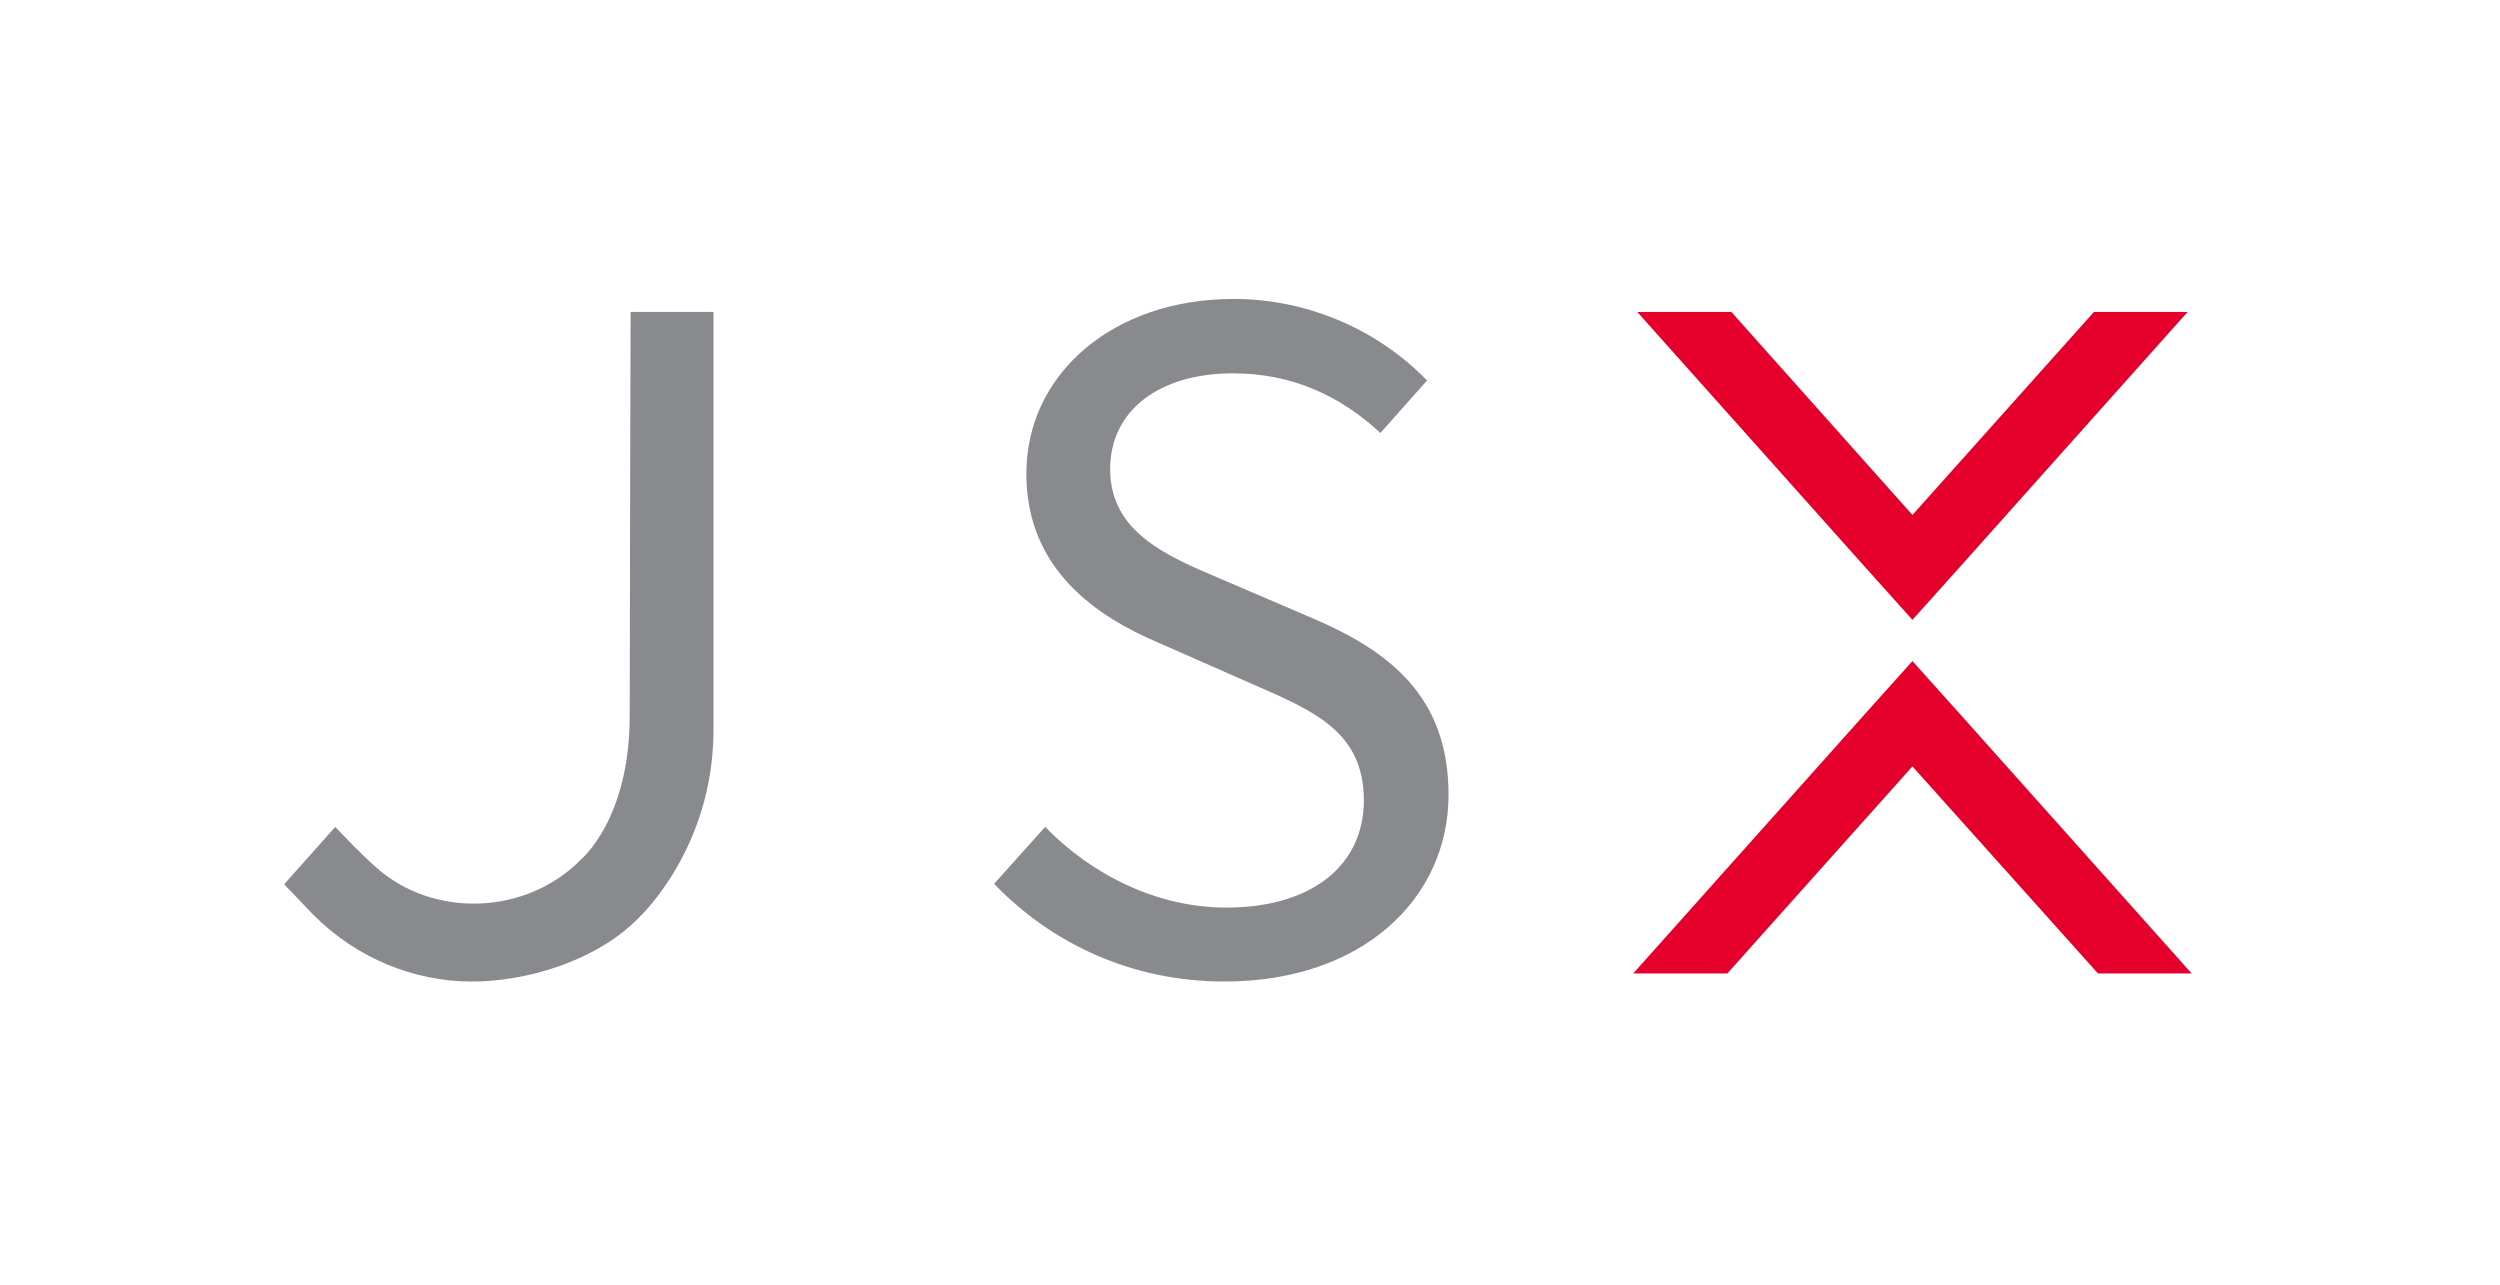 <?xml version="1.0" encoding="utf-8"?>
<!-- Generator: Adobe Illustrator 25.2.1, SVG Export Plug-In . SVG Version: 6.00 Build 0)  -->
<svg version="1.1" xmlns="http://www.w3.org/2000/svg" xmlns:xlink="http://www.w3.org/1999/xlink" x="0px" y="0px"
	 viewBox="0 0 557.8 286.8" style="enable-background:new 0 0 557.8 286.8;" xml:space="preserve">
<style type="text/css">
	.st0{fill:#888A8D;}
	.st1{fill:#E4002B;}
	.st2{fill:none;}
</style>
<g id="JSX">
	<path class="st0" d="M233.2,184.5c10.6,10.9,25.2,18,40.4,18c19.3,0,30.7-9.6,30.7-23.9c0-15-10.6-19.8-24.5-25.8l-21.1-9.3
		c-13.7-5.8-29.7-16.2-29.7-37.8c0-22.4,19.5-39,46.2-39c17.4,0,32.9,7.5,43.2,18.2L308,96.6c-8.9-8.2-19.5-13.3-32.9-13.3
		c-16.5,0-27.4,8.3-27.4,21.4c0,14.1,12.8,19.4,24.3,24.3L293,138c17,7.3,30.2,17.4,30.2,39.3c0,23.2-19.2,41.7-50,41.7
		c-20.6,0-38.5-8.4-51.4-21.8L233.2,184.5z"/>
	<path class="st0" d="M140.7,69.6c0,0-0.2,72.2-0.2,90.1c0,22.9-10.6,31.8-10.9,32.1l0,0c-12.1,12.3-32.7,13.2-45.6,1.8
		c-3.4-3-6.4-6.2-9.2-9.1l-11.4,12.8c2.3,2.4,3.9,4.1,6.6,6.9c9.7,9.7,22.4,14.7,34.9,14.8s28.1-4.6,37.4-14
		c0.1-0.1,0.2-0.2,0.2-0.2c0.4-0.4,16.6-15.5,16.7-41.8V69.6H140.7z"/>
	<g>
		<polygon class="st1" points="437.2,159.2 426.7,147.5 416.2,159.2 364.4,217.2 385.4,217.2 426.7,171 468.1,217.2 489,217.2 		"/>
		<polygon class="st1" points="467.2,69.6 426.7,114.9 386.3,69.6 365.3,69.6 416.2,126.6 426.7,138.3 437.2,126.6 488.1,69.6 		"/>
	</g>
</g>
<g id="Clear_Space">
	<rect class="st2" width="557.8" height="286.8"/>
	<g id="x">
		<polygon class="st2" points="291.9,275.1 281.5,286.8 271,275.1 219.2,217.2 240.1,217.2 281.5,263.4 322.8,217.2 343.7,217.2 		
			"/>
		<polygon class="st2" points="291.9,11.7 281.5,0 271,11.7 219.2,69.6 240.1,69.6 281.5,23.4 322.8,69.6 343.7,69.6 		"/>
		<polygon class="st2" points="11.7,132.9 0,143.4 11.7,153.9 69.6,205.7 69.6,184.7 23.4,143.4 69.6,102.1 69.6,81.1 		"/>
		<polygon class="st2" points="546,132.9 557.8,143.4 546,153.9 488.1,205.7 488.1,184.7 534.3,143.4 488.1,102.1 488.1,81.1 		"/>
	</g>
</g>
</svg>
